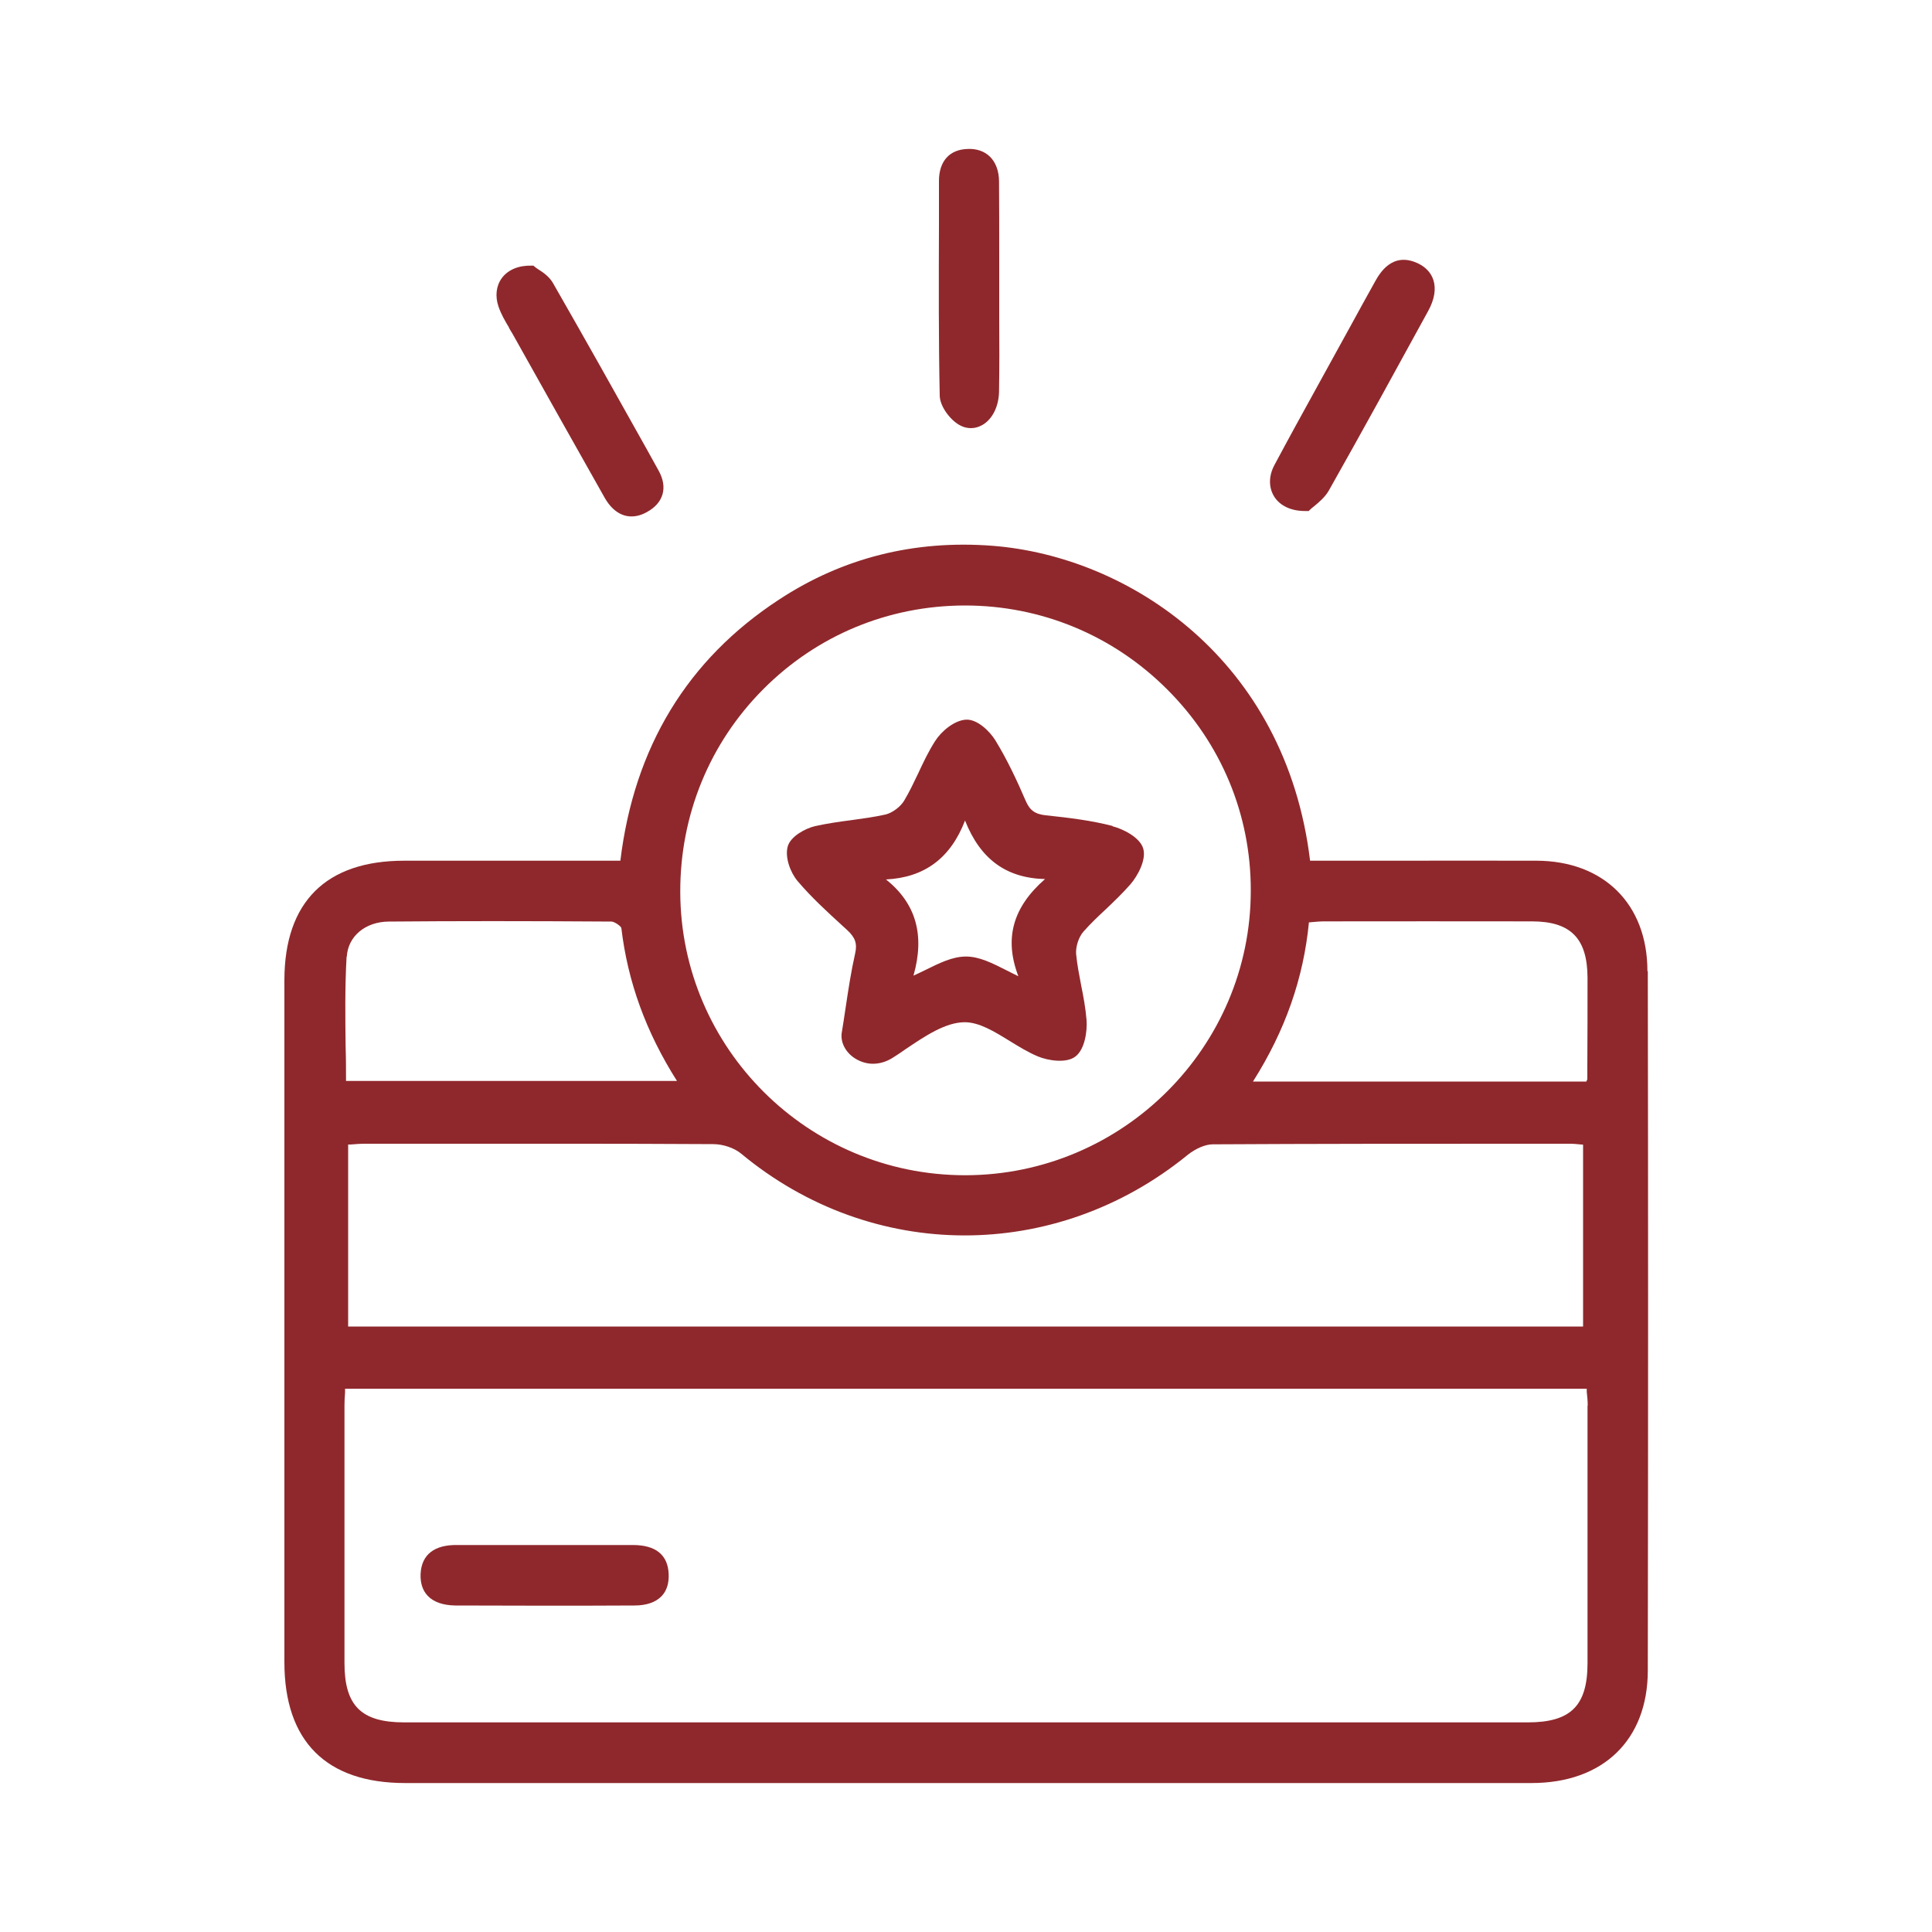 <?xml version="1.0" encoding="UTF-8"?>
<svg id="Layer_1" data-name="Layer 1" xmlns="http://www.w3.org/2000/svg" viewBox="0 0 100 100">
  <defs>
    <style>
      .cls-1 {
        fill: #8f282c;
      }
    </style>
  </defs>
  <path class="cls-1" d="M85.27,50.26c0-3.46-2.26-5.7-5.74-5.71-2.52-.01-5.03,0-7.55,0h-4.17c-1.26-10.42-9.38-15.75-16.44-16.3-4.04-.31-7.75.62-11.04,2.78-4.75,3.1-7.51,7.65-8.22,13.52h-3.4c-2.62,0-5.2,0-7.79,0-4.05,0-6.19,2.14-6.2,6.17,0,11.77,0,23.54,0,35.31,0,4.09,2.16,6.26,6.25,6.26,2.32,0,4.64,0,6.97,0,1.66,0,3.32,0,4.98,0h4.98s12.26,0,12.26,0c9.7,0,19.41,0,29.11,0,3.71,0,6.01-2.23,6.02-5.81.02-12.48.02-24.66,0-36.2ZM82.17,72.75c0,4.45,0,8.89,0,13.33,0,2.21-.87,3.07-3.09,3.07-19.39,0-38.78,0-58.16,0-2.22,0-3.09-.86-3.09-3.07,0-4.07,0-8.15,0-12.22v-1.11c0-.21.01-.42.03-.67v-.2h64.27v.16c.03.25.05.49.05.72ZM17.95,49.52c.06-1.06.96-1.81,2.17-1.82,3.41-.03,7.08-.03,11.53,0,.15,0,.48.23.51.33.33,2.78,1.27,5.38,2.88,7.92h-17.13c0-.58,0-1.16-.02-1.74-.02-1.54-.04-3.14.05-4.7ZM81.94,59.25v9.41H18.02v-9.42h.12c.25-.02.49-.04.73-.04h3.1c4.9,0,9.97-.01,14.95.02.51,0,1.09.2,1.44.49,6.76,5.62,16.26,5.65,23.11.07.41-.33.92-.55,1.3-.55,5.23-.03,10.55-.03,15.7-.03h2.8c.18,0,.37.02.57.04.03,0,.07,0,.1.01ZM49.99,60.83h-.04c-8.11,0-14.72-6.57-14.74-14.66-.01-3.97,1.51-7.7,4.29-10.49,2.77-2.79,6.47-4.33,10.42-4.34h.03c3.94,0,7.66,1.54,10.46,4.34,2.8,2.79,4.34,6.49,4.33,10.42,0,8.1-6.63,14.71-14.75,14.73ZM64.86,55.97c1.67-2.64,2.61-5.34,2.89-8.23.05,0,.09,0,.14-.01.23-.02.44-.04.65-.04,3.58,0,7.16-.01,10.75,0,2.01,0,2.87.88,2.88,2.91,0,1.53,0,3.05-.01,4.58v.68s-.03.08-.05.12h-17.25Z"/>
  <path class="cls-1" d="M49.7,22.02c.18.1.38.14.56.14.21,0,.41-.06.6-.17.51-.3.83-.95.85-1.7.02-1.27.02-2.55.01-3.8,0-.53,0-1.06,0-1.59v-.22s0-1.36,0-1.36c0-1.31,0-2.61-.01-3.92,0-.56-.18-1.01-.48-1.3-.28-.27-.68-.41-1.13-.39-.95.02-1.5.63-1.5,1.66v2.4c-.01,2.85-.02,5.81.04,8.71.01.57.57,1.29,1.06,1.54Z"/>
  <path class="cls-1" d="M67.54,26.45s.07,0,.1,0h.1s.07-.07.07-.07c.05-.05.12-.11.2-.17.24-.2.57-.47.77-.82,1.74-3.08,3.47-6.24,5.14-9.29.33-.6.42-1.15.27-1.61-.12-.37-.39-.66-.78-.85-1.35-.65-2.01.53-2.23.92-.44.78-.86,1.56-1.29,2.34l-.65,1.18c-.35.63-.69,1.26-1.04,1.89-.75,1.36-1.5,2.72-2.23,4.09-.31.57-.31,1.17-.02,1.64.3.48.88.75,1.59.75Z"/>
  <path class="cls-1" d="M26.34,16.96c.06.11.13.22.19.32,1.58,2.83,3.17,5.65,4.76,8.47.36.64.85.98,1.39.98.26,0,.53-.07.81-.23.42-.23.69-.54.8-.91.11-.38.04-.8-.2-1.23l-.62-1.12c-1.58-2.83-3.22-5.75-4.86-8.61-.19-.32-.51-.54-.75-.69-.07-.05-.14-.09-.18-.13l-.07-.06h-.09c-.67-.02-1.23.21-1.55.65-.29.4-.35.93-.17,1.46.13.39.34.75.55,1.1Z"/>
  <path class="cls-1" d="M32.75,79.97h-.03c-1.06,0-2.11,0-3.17,0h-1.3s-1.33,0-1.33,0c-1.08,0-2.17,0-3.25,0-1.18-.02-1.85.49-1.9,1.49-.02.47.1.86.37,1.14.3.32.79.49,1.42.5,1.48,0,3,.01,4.57.01s3.08,0,4.71-.01c.63,0,1.1-.17,1.4-.48.27-.28.39-.67.37-1.15-.04-.99-.67-1.5-1.85-1.5Z"/>
  <path class="cls-1" d="M57.58,42.75c-1.09-.28-2.21-.42-3.45-.55-.56-.06-.83-.26-1.04-.75-.44-1.02-.94-2.1-1.57-3.13-.29-.47-.94-1.11-1.53-1.07-.6.04-1.27.6-1.59,1.11-.34.53-.61,1.1-.87,1.66-.23.48-.46.97-.73,1.42-.19.32-.62.64-.97.72-.58.13-1.18.21-1.76.29-.62.08-1.25.17-1.88.31-.49.11-1.28.53-1.42,1.06-.15.56.14,1.34.51,1.78.71.84,1.54,1.6,2.34,2.33l.23.21c.42.39.53.7.41,1.22-.21.93-.35,1.86-.5,2.86-.06.42-.13.85-.2,1.29v.02c-.04.49.25.99.74,1.28.27.16.58.25.88.25.34,0,.69-.1,1.01-.3.23-.14.46-.3.69-.46,1.01-.68,2.05-1.38,3.04-1.39h.01c.75,0,1.52.47,2.33.97.47.29.96.59,1.46.8.53.22,1.48.37,1.95,0,.49-.38.61-1.33.57-1.88-.05-.61-.16-1.21-.28-1.8-.1-.53-.21-1.08-.26-1.62-.03-.37.13-.88.38-1.16.36-.41.76-.79,1.16-1.16.43-.41.88-.84,1.28-1.3.36-.42.83-1.26.65-1.85-.18-.58-1.06-1.01-1.58-1.14ZM45.86,45.52c1.99-.1,3.34-1.1,4.09-3.05.79,2,2.13,2.98,4.14,3.03-1.68,1.47-2.12,3.09-1.38,5.03-.2-.1-.39-.19-.58-.29-.77-.39-1.44-.73-2.13-.73h0c-.7,0-1.36.33-2.13.71-.19.09-.39.19-.59.28.6-2.1.13-3.74-1.42-4.98Z"/>
</svg>